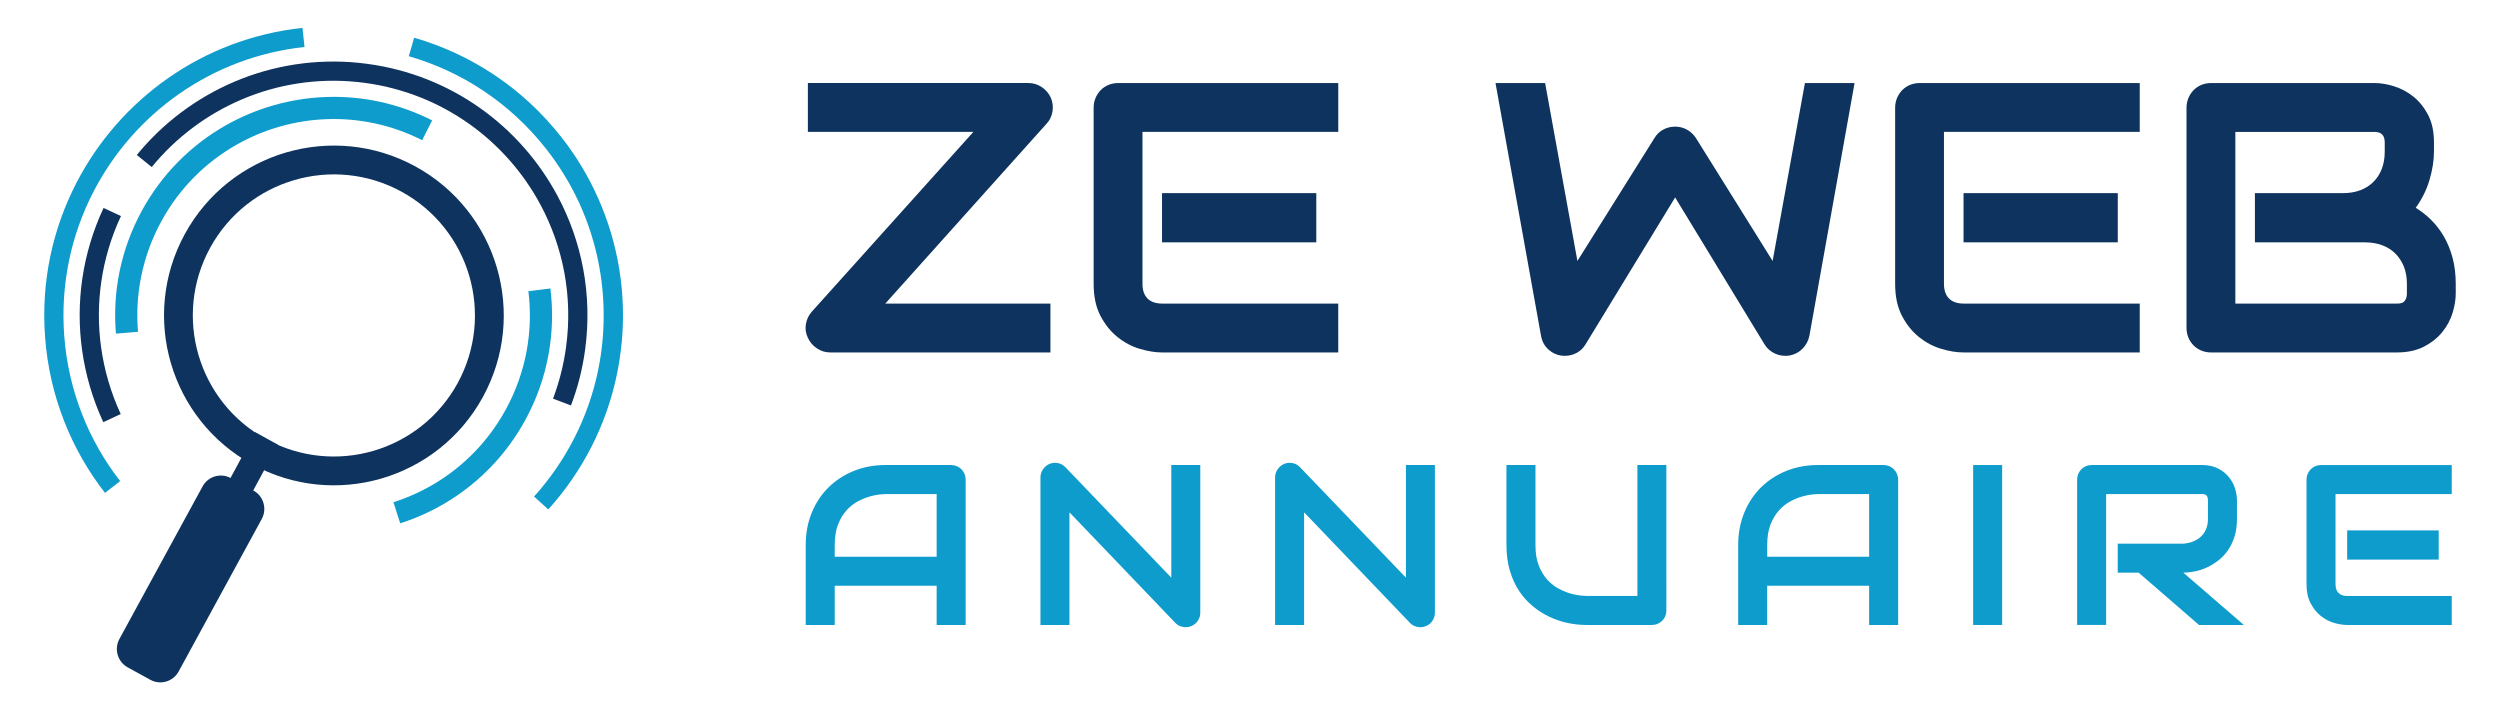 <?xml version="1.0" encoding="utf-8"?>
<!-- Generator: Adobe Illustrator 16.0.0, SVG Export Plug-In . SVG Version: 6.00 Build 0)  -->
<!DOCTYPE svg PUBLIC "-//W3C//DTD SVG 1.1//EN" "http://www.w3.org/Graphics/SVG/1.1/DTD/svg11.dtd">
<svg version="1.1" id="Calque_1" xmlns="http://www.w3.org/2000/svg" xmlns:xlink="http://www.w3.org/1999/xlink" x="0px" y="0px"
	 width="176px" height="50px" viewBox="0 0 176 50" enable-background="new 0 0 176 50" xml:space="preserve">
<g>
	<g>
		<path fill-rule="evenodd" clip-rule="evenodd" fill="#0D335E" d="M28.273,13.497c4.811,2.635,6.576,8.668,3.943,13.48
			c-2.634,4.809-8.667,6.574-13.478,3.941s-6.576-8.667-3.942-13.478C17.429,12.63,23.463,10.866,28.273,13.497 M29.248,11.719
			c5.793,3.171,7.918,10.438,4.747,16.23c-3.169,5.793-10.437,7.918-16.229,4.748c-5.792-3.17-7.918-10.438-4.749-16.23
			C16.188,10.674,23.455,8.548,29.248,11.719z"/>
		<polygon fill-rule="evenodd" clip-rule="evenodd" fill="#0D335E" points="17.968,30.426 19.565,31.309 11.43,46.377 9.834,45.494 
					"/>
		<path fill-rule="evenodd" clip-rule="evenodd" fill="#0D335E" d="M16.248,33.658l1.599,0.879c0.707,0.387,0.968,1.287,0.583,1.994
			l-5.857,10.746c-0.386,0.707-1.28,0.971-1.987,0.582l-1.598-0.877c-0.708-0.389-0.97-1.287-0.583-1.996l5.858-10.746
			C14.648,33.533,15.542,33.27,16.248,33.658"/>
		<path fill-rule="evenodd" clip-rule="evenodd" fill="#0D335E" d="M41.197,24.582c0.518-3.864-0.241-7.606-1.951-10.8
			c-2.619-4.89-7.469-8.495-13.388-9.287c-0.194-0.027-0.385-0.049-0.578-0.069c-6.169-0.626-11.967,1.979-15.649,6.485
			c0.351,0.283,0.702,0.565,1.051,0.849c3.404-4.162,8.762-6.568,14.461-5.989c0.178,0.018,0.356,0.039,0.535,0.062
			c5.47,0.735,9.955,4.067,12.375,8.586c1.581,2.953,2.283,6.412,1.803,9.983c-0.171,1.28-0.485,2.506-0.923,3.664l1.264,0.479
			C40.673,27.293,41.012,25.966,41.197,24.582"/>
		<path fill-rule="evenodd" clip-rule="evenodd" fill="#0D9CCC" d="M38.601,35.861c2.39-2.645,4.092-5.918,4.836-9.533
			c0.145-0.709,0.254-1.432,0.323-2.165l0.005,0c0.332-3.446-0.211-6.979-1.67-10.242l-0.061-0.133l-0.003-0.008
			c-0.632-1.39-1.416-2.695-2.33-3.895l-0.003,0.002c-0.058-0.077-0.117-0.154-0.177-0.23c-2.742-3.499-6.397-5.856-10.365-7.001
			L28.78,3.957c3.703,1.069,7.117,3.27,9.677,6.536c0.914,1.166,1.67,2.406,2.271,3.693l0.01,0.02l0.051,0.11l0.055,0.123
			l0.003,0.008c0.998,2.227,1.579,4.685,1.646,7.276c0.038,1.486-0.096,2.936-0.383,4.332c-0.693,3.375-2.282,6.43-4.513,8.902
			L38.601,35.861z"/>
		<path fill-rule="evenodd" clip-rule="evenodd" fill="#0D9CCC" d="M36.974,29.582c1.61-2.943,2.158-6.183,1.773-9.274l-1.549,0.191
			c0.347,2.779-0.146,5.69-1.593,8.333c-0.519,0.949-1.131,1.809-1.82,2.582c-1.667,1.867-3.782,3.207-6.087,3.943l0.476,1.484
			c2.564-0.818,4.917-2.311,6.773-4.387C35.714,31.598,36.396,30.635,36.974,29.582"/>
		<path fill-rule="evenodd" clip-rule="evenodd" fill="#0D9CCC" d="M9.716,23.357c-0.221-2.613,0.297-5.319,1.65-7.792
			c1.275-2.332,3.126-4.148,5.279-5.373c3.905-2.22,8.805-2.486,13.075-0.324l0.704-1.392c-4.754-2.408-10.21-2.11-14.558,0.364
			c-2.392,1.362-4.45,3.383-5.869,5.976c-1.505,2.752-2.083,5.763-1.835,8.671L9.716,23.357z"/>
		<path fill-rule="evenodd" clip-rule="evenodd" fill="#0D335E" d="M8.499,29.148c-0.692-1.492-1.16-3.084-1.385-4.72
			c-0.416-3.042,0.009-6.235,1.402-9.217L7.291,14.64c-1.508,3.227-1.968,6.68-1.517,9.971c0.242,1.77,0.748,3.493,1.497,5.108
			L8.499,29.148z"/>
		<path fill-rule="evenodd" clip-rule="evenodd" fill="#0D9CCC" d="M4.522,23.641c-0.274-3.635,0.493-7.111,2.051-10.13
			c2.84-5.505,8.303-9.498,14.865-10.204l-0.145-1.345C14.26,2.719,8.406,7,5.366,12.9c-1.666,3.232-2.486,6.951-2.192,10.842
			c0.311,4.144,1.844,7.906,4.217,10.958l1.068-0.83C6.243,31.021,4.813,27.51,4.522,23.641"/>
	</g>
	<g>
		<g>
			<path fill="#0D335E" d="M73.977,6.877c0.132,0.308,0.172,0.632,0.119,0.971c-0.053,0.34-0.194,0.628-0.423,0.867L62.324,21.373
				H73.95v3.439H58.448c-0.335,0-0.646-0.095-0.932-0.284c-0.287-0.189-0.501-0.438-0.642-0.747c-0.15-0.309-0.196-0.63-0.139-0.966
				s0.197-0.626,0.417-0.873L68.527,9.284H56.874V5.845h15.528c0.335,0,0.646,0.095,0.933,0.284
				C73.621,6.319,73.835,6.568,73.977,6.877z"/>
			<path fill="#0D335E" d="M94.214,24.812H81.807c-0.477,0-0.997-0.083-1.561-0.251c-0.564-0.167-1.087-0.443-1.567-0.827
				c-0.481-0.383-0.882-0.881-1.204-1.494c-0.322-0.613-0.483-1.364-0.483-2.256V7.578c0-0.238,0.044-0.462,0.132-0.674
				c0.089-0.211,0.21-0.397,0.364-0.556c0.154-0.158,0.338-0.282,0.549-0.37c0.212-0.088,0.441-0.132,0.688-0.132h15.489v3.439
				H80.431v10.7c0,0.45,0.119,0.794,0.357,1.032c0.238,0.238,0.586,0.356,1.045,0.356h12.38V24.812z M92.667,17.061h-10.86v-3.465
				h10.86V17.061z"/>
			<path fill="#0D335E" d="M130.562,5.845l-3.177,17.777c-0.069,0.353-0.228,0.657-0.474,0.913c-0.248,0.256-0.548,0.418-0.9,0.489
				c-0.362,0.062-0.703,0.022-1.025-0.119c-0.321-0.14-0.575-0.361-0.762-0.661L117.93,13.9l-6.309,10.344
				c-0.152,0.256-0.355,0.454-0.616,0.595c-0.26,0.141-0.54,0.211-0.839,0.211c-0.417,0-0.78-0.132-1.099-0.396
				c-0.317-0.264-0.512-0.608-0.582-1.031l-3.202-17.777h3.493l2.274,12.526l5.422-8.65c0.152-0.256,0.355-0.455,0.616-0.595
				c0.26-0.141,0.54-0.212,0.841-0.212c0.3,0,0.577,0.071,0.832,0.212c0.257,0.141,0.467,0.339,0.636,0.595l5.396,8.65l2.274-12.526
				H130.562z"/>
			<path fill="#0D335E" d="M150.638,24.812h-12.405c-0.478,0-0.997-0.083-1.561-0.251c-0.564-0.167-1.087-0.443-1.568-0.827
				c-0.481-0.383-0.883-0.881-1.203-1.494c-0.323-0.613-0.483-1.364-0.483-2.256V7.578c0-0.238,0.046-0.462,0.132-0.674
				c0.089-0.211,0.21-0.397,0.364-0.556c0.154-0.158,0.339-0.282,0.549-0.37c0.212-0.088,0.441-0.132,0.689-0.132h15.486v3.439
				h-13.783v10.7c0,0.45,0.12,0.794,0.358,1.032s0.588,0.356,1.045,0.356h12.38V24.812z M149.092,17.061h-10.859v-3.465h10.859
				V17.061z"/>
			<path fill="#0D335E" d="M172.885,20.646c0,0.423-0.071,0.877-0.218,1.363c-0.145,0.485-0.383,0.935-0.715,1.349
				c-0.329,0.415-0.761,0.76-1.289,1.038c-0.53,0.278-1.176,0.417-1.943,0.417h-13.057c-0.245,0-0.475-0.044-0.687-0.132
				c-0.21-0.088-0.395-0.209-0.549-0.364c-0.154-0.154-0.275-0.337-0.364-0.549c-0.086-0.211-0.133-0.44-0.133-0.688V7.578
				c0-0.238,0.047-0.462,0.133-0.674c0.089-0.211,0.21-0.397,0.364-0.556c0.154-0.158,0.339-0.282,0.549-0.37
				c0.212-0.088,0.441-0.132,0.687-0.132h11.509c0.423,0,0.878,0.075,1.361,0.225c0.485,0.15,0.937,0.39,1.356,0.721
				c0.42,0.331,0.766,0.761,1.046,1.29c0.277,0.529,0.416,1.177,0.416,1.944v0.648c0,0.608-0.102,1.263-0.306,1.964
				c-0.201,0.701-0.528,1.364-0.978,1.991c0.389,0.238,0.752,0.524,1.091,0.859c0.34,0.336,0.637,0.724,0.894,1.165
				c0.255,0.44,0.457,0.938,0.608,1.494c0.149,0.556,0.224,1.169,0.224,1.838V20.646z M169.446,19.984c0-0.45-0.069-0.853-0.21-1.21
				c-0.144-0.357-0.342-0.663-0.597-0.919c-0.256-0.255-0.563-0.452-0.926-0.588s-0.768-0.205-1.216-0.205h-7.751v-3.465h6.202
				c0.449,0,0.854-0.069,1.217-0.205c0.361-0.137,0.67-0.333,0.925-0.589c0.257-0.255,0.453-0.562,0.591-0.919
				c0.136-0.357,0.204-0.761,0.204-1.21v-0.648c0-0.493-0.237-0.74-0.714-0.74h-9.803v12.088h11.351
				c0.061,0,0.137-0.004,0.224-0.013c0.089-0.009,0.169-0.035,0.238-0.079c0.072-0.045,0.133-0.12,0.187-0.225
				c0.052-0.106,0.078-0.251,0.078-0.437V19.984z"/>
		</g>
		<g>
			<path fill="#0D9CCC" d="M67.982,43.998H65.94v-2.764h-7.176v2.764h-2.042v-5.629c0-0.822,0.142-1.578,0.424-2.27
				s0.675-1.285,1.178-1.783c0.503-0.496,1.097-0.885,1.783-1.162c0.686-0.277,1.435-0.416,2.246-0.416h4.601
				c0.141,0,0.275,0.027,0.4,0.078c0.125,0.053,0.235,0.127,0.33,0.221c0.094,0.096,0.167,0.203,0.219,0.33
				c0.053,0.125,0.079,0.26,0.079,0.4V43.998z M58.764,39.193h7.176v-4.412h-3.588c-0.063,0-0.195,0.008-0.397,0.027
				c-0.202,0.018-0.434,0.063-0.699,0.137c-0.264,0.072-0.543,0.186-0.836,0.336c-0.293,0.152-0.563,0.361-0.809,0.631
				c-0.246,0.266-0.449,0.6-0.608,1s-0.239,0.885-0.239,1.457V39.193z"/>
			<path fill="#0D9CCC" d="M84.5,43.127c0,0.146-0.027,0.283-0.083,0.408c-0.055,0.127-0.128,0.234-0.22,0.324
				c-0.092,0.094-0.2,0.164-0.326,0.217s-0.26,0.08-0.401,0.08c-0.125,0-0.252-0.025-0.38-0.072
				c-0.128-0.047-0.242-0.123-0.341-0.227l-7.459-7.789v7.93h-2.042V33.609c0-0.209,0.059-0.398,0.177-0.568
				c0.119-0.17,0.268-0.297,0.452-0.381c0.194-0.078,0.393-0.098,0.597-0.059c0.204,0.039,0.379,0.135,0.526,0.287l7.459,7.779
				v-7.93H84.5V43.127z"/>
			<path fill="#0D9CCC" d="M101.017,43.127c0,0.146-0.025,0.283-0.082,0.408c-0.055,0.127-0.128,0.234-0.219,0.324
				c-0.092,0.094-0.202,0.164-0.325,0.217c-0.126,0.053-0.261,0.08-0.401,0.08c-0.127,0-0.254-0.025-0.382-0.072
				s-0.243-0.123-0.34-0.227l-7.46-7.789v7.93h-2.042V33.609c0-0.209,0.059-0.398,0.177-0.568c0.117-0.17,0.269-0.297,0.451-0.381
				c0.193-0.078,0.393-0.098,0.597-0.059s0.38,0.135,0.526,0.287l7.46,7.779v-7.93h2.04V43.127z"/>
			<path fill="#0D9CCC" d="M117.313,42.969c0,0.146-0.025,0.283-0.077,0.41c-0.053,0.125-0.126,0.232-0.22,0.324
				c-0.095,0.092-0.203,0.164-0.329,0.217s-0.26,0.078-0.4,0.078h-4.602c-0.436,0-0.875-0.047-1.32-0.141
				c-0.444-0.094-0.876-0.24-1.29-0.436c-0.416-0.197-0.809-0.447-1.175-0.75c-0.366-0.305-0.688-0.664-0.963-1.08
				c-0.272-0.416-0.49-0.893-0.646-1.43c-0.158-0.535-0.237-1.135-0.237-1.793v-5.631h2.043v5.631c0,0.574,0.077,1.063,0.238,1.459
				c0.16,0.398,0.362,0.73,0.609,0.998c0.244,0.268,0.517,0.477,0.81,0.627c0.292,0.152,0.571,0.266,0.836,0.34
				c0.263,0.072,0.496,0.117,0.698,0.135c0.202,0.02,0.334,0.029,0.396,0.029h3.589v-9.219h2.039V42.969z"/>
			<path fill="#0D9CCC" d="M133.63,43.998h-2.043v-2.764h-7.177v2.764h-2.042v-5.629c0-0.822,0.143-1.578,0.425-2.27
				c0.281-0.691,0.674-1.285,1.178-1.783c0.503-0.496,1.097-0.885,1.782-1.162c0.685-0.277,1.435-0.416,2.246-0.416h4.601
				c0.141,0,0.274,0.027,0.4,0.078c0.126,0.053,0.234,0.127,0.33,0.221c0.094,0.096,0.166,0.203,0.219,0.33
				c0.052,0.125,0.081,0.26,0.081,0.4V43.998z M124.41,39.193h7.177v-4.412h-3.588c-0.063,0-0.195,0.008-0.397,0.027
				c-0.201,0.018-0.434,0.063-0.698,0.137c-0.265,0.072-0.544,0.186-0.836,0.336c-0.293,0.152-0.563,0.361-0.809,0.631
				c-0.246,0.266-0.449,0.6-0.61,1c-0.157,0.4-0.238,0.885-0.238,1.457V39.193z"/>
			<path fill="#0D9CCC" d="M140.951,43.998h-2.042v-11.26h2.042V43.998z"/>
			<path fill="#0D9CCC" d="M157.484,36.523c0,0.465-0.059,0.881-0.173,1.248c-0.115,0.365-0.271,0.691-0.467,0.971
				c-0.197,0.279-0.422,0.518-0.681,0.719c-0.256,0.197-0.524,0.361-0.805,0.49c-0.279,0.129-0.562,0.221-0.848,0.277
				c-0.285,0.059-0.552,0.086-0.804,0.086l4.262,3.684h-3.156l-4.253-3.684h-1.471v-2.039h4.618
				c0.256-0.021,0.489-0.076,0.703-0.162c0.212-0.086,0.395-0.203,0.548-0.35c0.155-0.146,0.275-0.322,0.357-0.529
				c0.085-0.207,0.126-0.443,0.126-0.711v-1.287c0-0.115-0.015-0.203-0.044-0.264c-0.027-0.059-0.064-0.105-0.107-0.133
				c-0.046-0.029-0.093-0.047-0.144-0.051c-0.05-0.006-0.096-0.008-0.137-0.008h-6.736v9.217h-2.042v-10.23
				c0-0.141,0.025-0.275,0.078-0.4c0.052-0.127,0.126-0.234,0.217-0.33c0.092-0.094,0.199-0.168,0.325-0.221
				c0.126-0.051,0.262-0.078,0.41-0.078h7.748c0.455,0,0.839,0.084,1.153,0.248c0.314,0.166,0.57,0.373,0.766,0.621
				c0.197,0.248,0.338,0.518,0.426,0.803c0.086,0.289,0.129,0.559,0.129,0.809V36.523z"/>
			<path fill="#0D9CCC" d="M172.604,43.998h-7.364c-0.284,0-0.592-0.049-0.929-0.148c-0.334-0.1-0.644-0.264-0.93-0.49
				c-0.286-0.229-0.522-0.523-0.713-0.889c-0.193-0.363-0.289-0.811-0.289-1.338v-7.365c0-0.141,0.026-0.275,0.081-0.4
				c0.052-0.127,0.123-0.234,0.214-0.33c0.092-0.094,0.202-0.168,0.325-0.221c0.126-0.051,0.263-0.078,0.41-0.078h9.194v2.043
				h-8.182v6.352c0,0.268,0.071,0.471,0.212,0.611c0.142,0.143,0.348,0.213,0.62,0.213h7.35V43.998z M171.686,39.398h-6.445V37.34
				h6.445V39.398z"/>
		</g>
	</g>
</g>
</svg>
